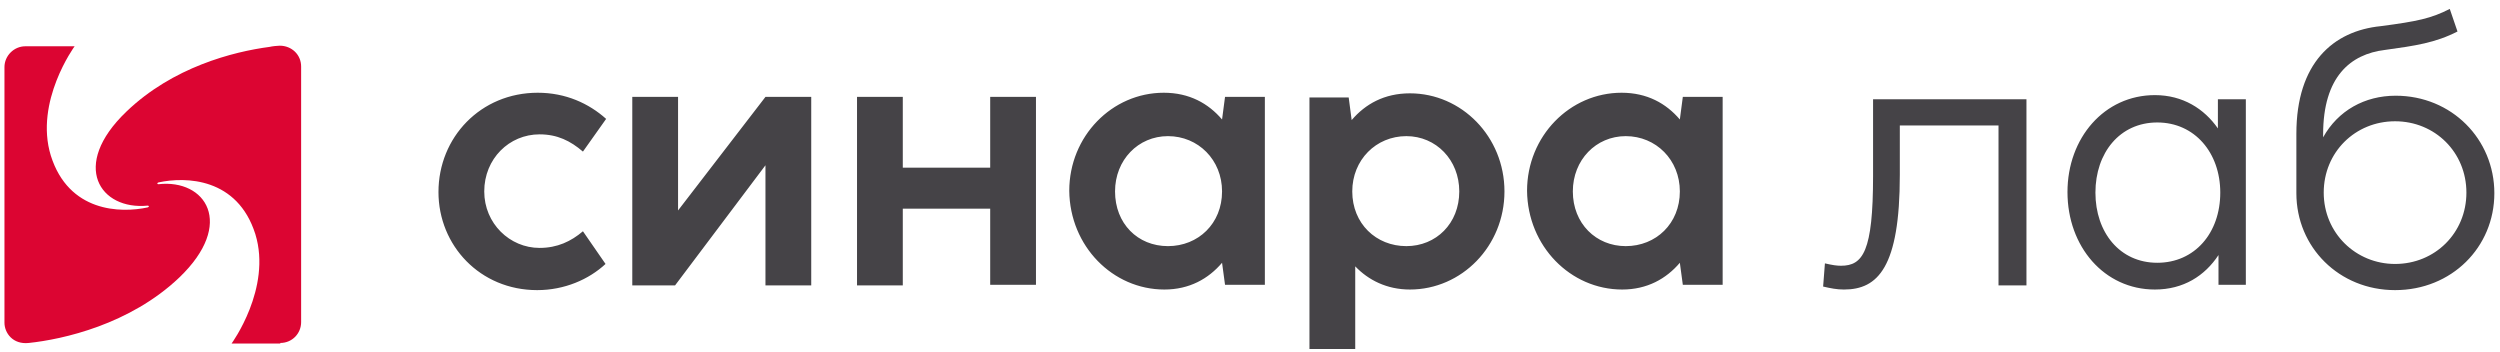 <svg width="348" height="49" viewBox="0 0 348 49" fill="none" xmlns="http://www.w3.org/2000/svg">
<path d="M39.021 47.739C40.676 47.739 41.917 46.415 41.917 44.843V9.257C41.917 7.601 40.593 6.36 38.938 6.36C38.607 6.36 37.862 6.443 37.531 6.526C32.483 7.188 24.041 9.339 17.586 15.546C9.724 23.077 13.945 29.284 20.566 28.622C20.731 28.622 20.814 28.788 20.566 28.87C16.759 29.698 9.559 29.532 7.076 21.67C4.759 14.139 10.386 6.443 10.386 6.443H3.517C1.945 6.443 0.621 7.767 0.621 9.339V44.925C0.621 46.332 1.779 47.988 4.014 47.739C8.731 47.243 18.083 45.174 24.952 38.636C32.814 31.105 28.593 24.898 22.055 25.643C21.89 25.643 21.807 25.477 22.055 25.395C25.862 24.567 33.062 24.732 35.545 32.594C37.862 40.126 32.234 47.822 32.234 47.822H39.021V47.739Z" fill="#DC0532"/>
<path d="M323.462 26.812C323.462 21.185 327.848 16.881 333.393 16.881C338.938 16.881 343.324 21.185 343.324 26.812C343.324 32.44 338.938 36.743 333.393 36.743C327.931 36.743 323.462 32.44 323.462 26.812ZM319.655 18.619V26.895C319.655 34.426 325.614 40.385 333.393 40.385C341.255 40.385 347.214 34.426 347.214 26.895C347.214 19.364 341.255 13.323 333.476 13.323C329.172 13.323 325.448 15.392 323.379 19.116V18.702C323.379 10.675 327.186 7.53 331.986 6.95C336.207 6.371 339.021 5.957 342.083 4.385L341.007 1.24C338.441 2.564 336.455 2.978 331.407 3.64C324.786 4.302 319.655 8.771 319.655 18.619ZM291.683 26.812C291.683 21.268 295.076 17.047 300.29 17.047C305.503 17.047 309.062 21.268 309.062 26.812C309.062 32.44 305.503 36.578 300.29 36.578C295.076 36.578 291.683 32.357 291.683 26.812ZM299.959 40.302C303.931 40.302 306.91 38.399 308.814 35.502V39.64H312.621V27.474V13.819H308.731V17.875C306.828 15.143 303.848 13.24 299.959 13.24C292.924 13.24 287.793 19.199 287.793 26.73C287.793 34.343 292.924 40.302 299.959 40.302ZM256.676 40.302C261.393 40.302 264.455 37.24 264.455 24.33V17.461H278.193V39.723H282.083V13.819H260.731V24.495C260.731 35.005 259.324 36.992 256.262 36.992C255.683 36.992 255.104 36.909 254.028 36.661L253.779 39.888C254.855 40.136 255.683 40.302 256.676 40.302ZM218.938 26.647C218.938 22.261 222.166 18.95 226.303 18.95C230.524 18.95 233.835 22.261 233.835 26.647C233.835 31.116 230.524 34.261 226.303 34.261C222.166 34.261 218.938 31.116 218.938 26.647ZM225.807 40.302C229.283 40.302 231.931 38.812 233.835 36.578L234.248 39.64H239.793V13.488H234.248L233.835 16.633C231.931 14.399 229.283 12.909 225.724 12.909C218.524 12.909 212.566 18.95 212.566 26.564C212.648 34.261 218.607 40.302 225.807 40.302ZM188.235 26.647C188.235 22.261 191.545 18.95 195.766 18.95C199.903 18.95 203.131 22.261 203.131 26.647C203.131 31.116 199.903 34.261 195.766 34.261C191.545 34.261 188.235 31.116 188.235 26.647ZM196.262 40.302C203.462 40.302 209.421 34.261 209.421 26.647C209.421 19.033 203.462 12.992 196.262 12.992C192.703 12.992 190.055 14.481 188.152 16.716L187.738 13.571H182.276V24.495V39.723V48.578H188.648V37.075C190.469 38.978 193.035 40.302 196.262 40.302ZM155.214 26.647C155.214 22.261 158.441 18.95 162.579 18.95C166.8 18.95 170.11 22.261 170.11 26.647C170.11 31.116 166.8 34.261 162.579 34.261C158.359 34.261 155.214 31.116 155.214 26.647ZM162.083 40.302C165.559 40.302 168.207 38.812 170.11 36.578L170.524 39.64H176.069V13.488H170.524L170.11 16.633C168.207 14.399 165.559 12.909 162 12.909C154.8 12.909 148.841 18.95 148.841 26.564C148.924 34.261 154.883 40.302 162.083 40.302ZM119.297 39.723H125.669V29.047H137.835V39.64H144.207V13.488H137.835V23.337H125.669V13.488H119.297V39.723ZM112.924 39.723V13.488H106.552L94.386 29.295V13.488H88.014V39.723H93.972L106.552 23.006V39.723H112.924ZM74.772 40.385C78.579 40.385 81.972 38.895 84.29 36.743L81.145 32.192C79.49 33.599 77.586 34.509 75.103 34.509C70.966 34.509 67.407 31.116 67.407 26.647C67.407 22.095 70.883 18.702 75.103 18.702C77.586 18.702 79.407 19.612 81.145 21.102L84.373 16.55C81.972 14.399 78.745 12.909 74.855 12.909C66.91 12.909 61.035 19.116 61.035 26.73C61.035 34.178 66.828 40.385 74.772 40.385Z" fill="#454347"/>
</svg>
